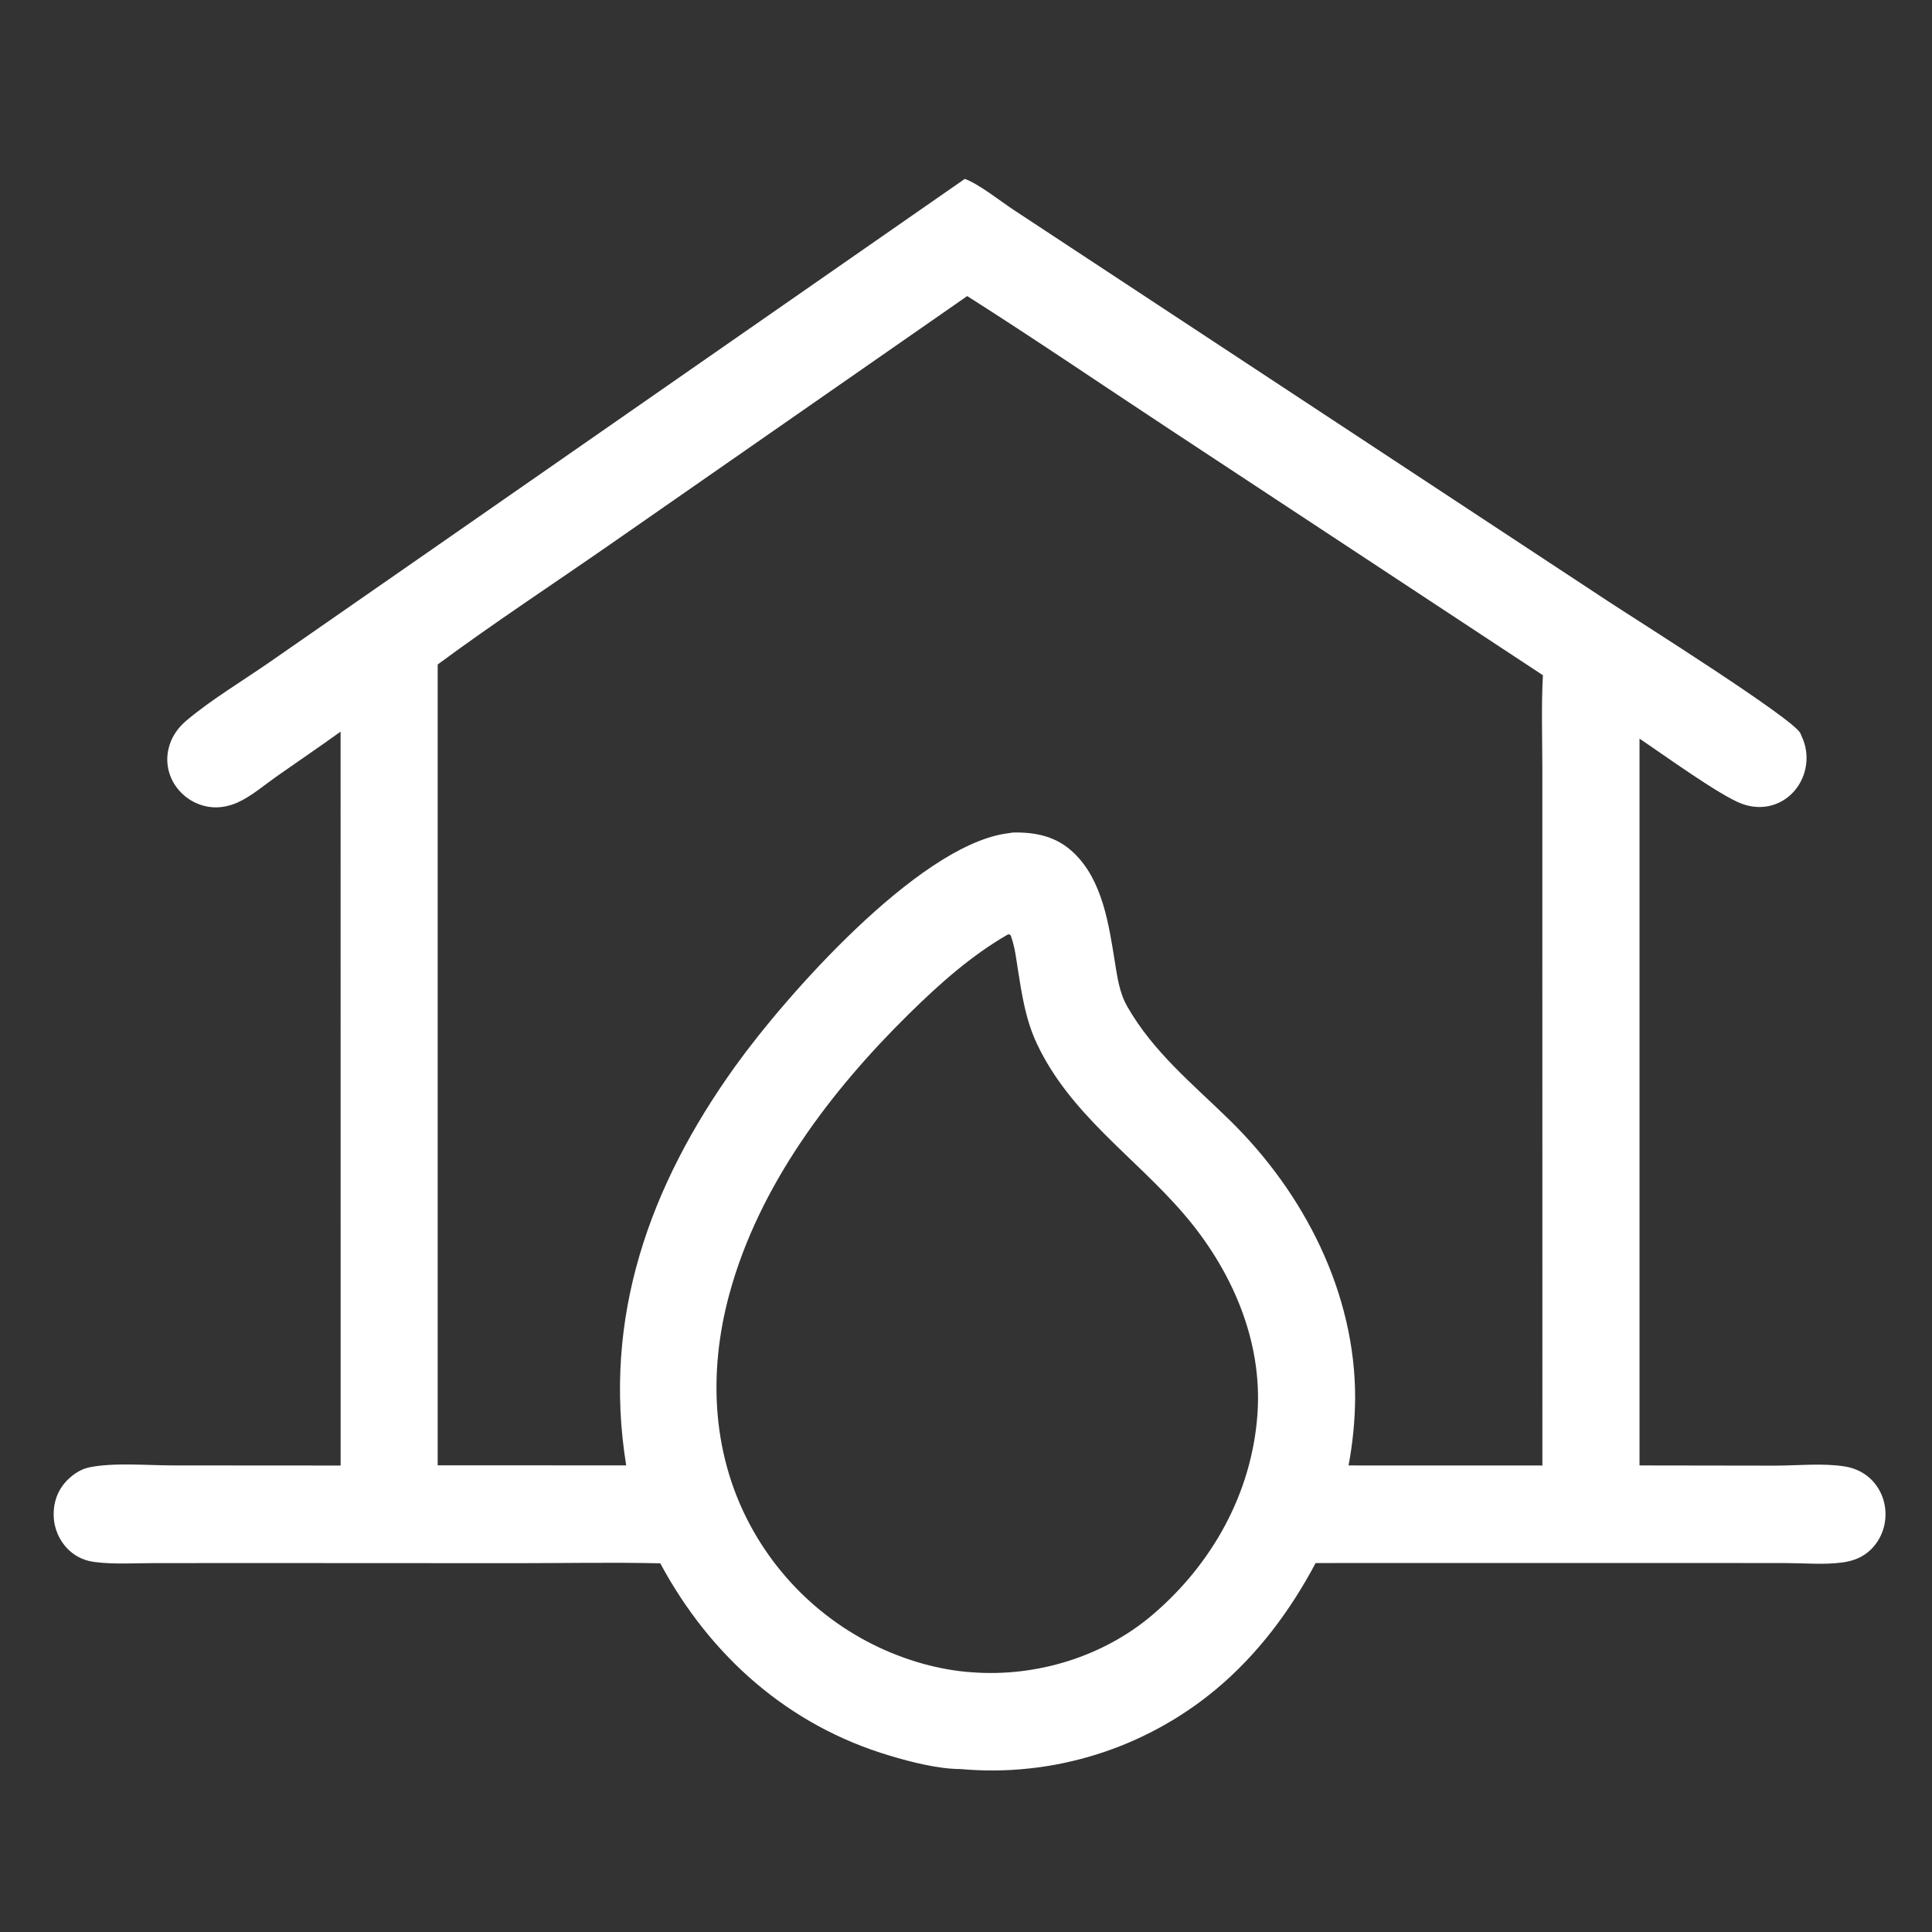 <svg width="108" height="108" viewBox="0 0 108 108" fill="none" xmlns="http://www.w3.org/2000/svg">
                                          <rect x="0" y="0" width="108" height="108" fill="#333333" stroke="none"/>
                                          <path d="M53.933 10C54.7 10.271 55.946 11.26 56.662 11.732L62.902 15.84L89.886 33.606C91.397 34.602 100.241 40.16 100.639 40.985C100.653 41.015 100.665 41.047 100.679 41.077C100.77 41.278 100.851 41.474 100.904 41.689C100.915 41.735 100.925 41.781 100.934 41.827C100.943 41.873 100.951 41.92 100.957 41.967C100.964 42.013 100.97 42.06 100.974 42.107C100.979 42.154 100.982 42.201 100.984 42.248C100.985 42.296 100.986 42.343 100.986 42.39C100.986 42.437 100.984 42.484 100.982 42.532C100.979 42.579 100.975 42.626 100.97 42.673C100.965 42.719 100.958 42.766 100.951 42.813C100.944 42.859 100.936 42.906 100.926 42.952C100.916 42.998 100.905 43.044 100.893 43.09C100.881 43.136 100.868 43.181 100.855 43.226C100.84 43.271 100.825 43.316 100.808 43.36C100.792 43.404 100.774 43.448 100.756 43.491C100.737 43.535 100.718 43.577 100.697 43.62C100.676 43.662 100.655 43.704 100.632 43.745C100.609 43.786 100.586 43.827 100.561 43.867C100.17 44.496 99.555 44.93 98.828 45.069C98.345 45.161 97.844 45.103 97.384 44.936C96.147 44.487 92.898 42.12 91.65 41.292V81.919L99.251 81.93C100.493 81.927 101.885 81.781 103.106 81.973C103.63 82.055 104.115 82.264 104.514 82.62C104.548 82.651 104.582 82.683 104.615 82.716C104.648 82.749 104.68 82.783 104.711 82.818C104.741 82.853 104.771 82.888 104.8 82.925C104.83 82.961 104.858 82.998 104.885 83.036C104.913 83.074 104.939 83.112 104.965 83.151C104.99 83.19 105.014 83.23 105.038 83.271C105.061 83.311 105.083 83.352 105.104 83.394C105.125 83.435 105.145 83.477 105.164 83.52C105.183 83.563 105.201 83.606 105.218 83.649C105.234 83.692 105.25 83.737 105.265 83.781C105.28 83.825 105.293 83.87 105.304 83.915C105.317 83.96 105.328 84.005 105.338 84.051C105.348 84.096 105.357 84.142 105.364 84.189C105.372 84.235 105.378 84.281 105.383 84.327C105.388 84.374 105.393 84.42 105.395 84.467C105.398 84.513 105.399 84.56 105.4 84.607C105.4 84.653 105.4 84.699 105.399 84.745C105.398 84.792 105.395 84.839 105.391 84.885C105.388 84.931 105.383 84.977 105.376 85.023C105.37 85.069 105.363 85.115 105.355 85.16C105.346 85.206 105.337 85.251 105.326 85.296C105.315 85.341 105.304 85.386 105.29 85.431C105.278 85.476 105.264 85.52 105.248 85.564C105.234 85.607 105.217 85.651 105.2 85.694C105.183 85.737 105.164 85.779 105.145 85.821C105.125 85.864 105.104 85.905 105.083 85.946C105.061 85.987 105.039 86.028 105.015 86.068C104.991 86.107 104.967 86.146 104.941 86.185C104.916 86.224 104.889 86.262 104.861 86.299C104.834 86.336 104.805 86.373 104.776 86.409C104.747 86.445 104.717 86.48 104.686 86.514C104.655 86.548 104.622 86.582 104.589 86.614C104.128 87.067 103.583 87.266 102.955 87.347C101.966 87.477 100.88 87.381 99.882 87.377L94.177 87.372L73.545 87.375C72.126 90.044 70.308 92.484 67.983 94.426C67.86 94.528 67.736 94.629 67.61 94.729C67.485 94.829 67.358 94.927 67.231 95.023C67.103 95.119 66.974 95.214 66.844 95.307C66.713 95.4 66.582 95.492 66.45 95.582C66.317 95.671 66.184 95.76 66.05 95.847C65.915 95.934 65.779 96.019 65.643 96.103C65.506 96.186 65.369 96.267 65.23 96.347C65.092 96.427 64.952 96.506 64.812 96.582C64.671 96.659 64.53 96.734 64.388 96.807C64.245 96.88 64.102 96.951 63.958 97.021C63.814 97.091 63.669 97.158 63.523 97.225C63.378 97.291 63.231 97.355 63.084 97.418C62.937 97.48 62.789 97.54 62.64 97.6C62.492 97.658 62.342 97.715 62.192 97.77C62.042 97.825 61.891 97.879 61.74 97.93C61.588 97.982 61.436 98.031 61.284 98.079C61.131 98.127 60.978 98.172 60.824 98.216C60.67 98.261 60.516 98.303 60.361 98.343C60.207 98.383 60.051 98.421 59.896 98.457C59.74 98.494 59.584 98.529 59.428 98.561C59.271 98.594 59.114 98.624 58.957 98.653C58.8 98.682 58.642 98.708 58.484 98.733C58.326 98.758 58.168 98.781 58.009 98.802C57.851 98.823 57.692 98.841 57.533 98.858C57.374 98.876 57.215 98.891 57.056 98.904C56.897 98.917 56.737 98.929 56.578 98.938C56.418 98.947 56.258 98.954 56.099 98.96C55.939 98.965 55.779 98.968 55.619 98.97C55.459 98.971 55.3 98.971 55.14 98.968C54.98 98.966 54.82 98.961 54.66 98.954C54.501 98.948 54.341 98.939 54.181 98.929C54.022 98.919 53.863 98.906 53.703 98.892C52.427 98.887 50.953 98.505 49.735 98.142C44.06 96.452 39.697 92.569 36.909 87.39C34.228 87.329 31.534 87.383 28.852 87.383L14.586 87.376L8.625 87.379C7.536 87.38 6.392 87.457 5.312 87.32C4.763 87.251 4.29 87.053 3.878 86.676C3.845 86.645 3.812 86.613 3.779 86.58C3.747 86.546 3.716 86.513 3.685 86.478C3.655 86.442 3.625 86.407 3.596 86.371C3.568 86.335 3.54 86.298 3.513 86.26C3.486 86.222 3.46 86.184 3.435 86.146C3.41 86.106 3.386 86.067 3.363 86.027C3.34 85.987 3.318 85.946 3.297 85.905C3.276 85.864 3.257 85.822 3.238 85.779C3.219 85.737 3.201 85.694 3.185 85.651C3.168 85.608 3.152 85.564 3.138 85.52C3.124 85.476 3.11 85.432 3.098 85.387C3.086 85.342 3.075 85.297 3.065 85.252C3.055 85.207 3.046 85.161 3.038 85.116C3.031 85.07 3.024 85.024 3.019 84.979C3.013 84.933 3.009 84.886 3.006 84.84C3.003 84.794 3.001 84.748 3.001 84.701C2.986 83.93 3.252 83.235 3.807 82.697C4.122 82.392 4.529 82.126 4.962 82.033C6.309 81.742 8.249 81.918 9.673 81.918L19.042 81.924L19.039 40.899C17.862 41.746 16.66 42.563 15.473 43.396C14.792 43.874 14.042 44.519 13.286 44.858C12.778 45.085 12.229 45.188 11.675 45.102C11.63 45.096 11.585 45.087 11.54 45.078C11.496 45.069 11.451 45.059 11.407 45.047C11.363 45.036 11.319 45.023 11.275 45.01C11.232 44.996 11.189 44.981 11.146 44.966C11.103 44.95 11.061 44.933 11.019 44.916C10.976 44.898 10.935 44.879 10.894 44.859C10.853 44.839 10.812 44.818 10.772 44.796C10.732 44.774 10.692 44.752 10.653 44.728C10.614 44.704 10.576 44.679 10.539 44.653C10.501 44.627 10.464 44.601 10.427 44.573C10.391 44.546 10.355 44.517 10.32 44.488C10.285 44.459 10.251 44.428 10.217 44.397C10.184 44.366 10.151 44.334 10.119 44.302C10.087 44.269 10.056 44.236 10.025 44.201C9.995 44.167 9.965 44.132 9.937 44.096C9.908 44.061 9.88 44.025 9.854 43.987C9.827 43.951 9.801 43.914 9.777 43.877C9.752 43.839 9.729 43.801 9.706 43.762C9.683 43.723 9.662 43.684 9.641 43.644C9.62 43.604 9.601 43.563 9.582 43.522C9.564 43.481 9.546 43.44 9.53 43.398C9.513 43.356 9.498 43.313 9.484 43.271C9.47 43.228 9.457 43.185 9.445 43.142C9.433 43.098 9.422 43.055 9.412 43.011C9.403 42.967 9.394 42.922 9.387 42.878C9.379 42.834 9.373 42.789 9.368 42.744C9.363 42.7 9.359 42.655 9.356 42.61C9.353 42.565 9.352 42.52 9.351 42.475C9.351 42.43 9.352 42.385 9.353 42.34C9.355 42.295 9.358 42.25 9.363 42.205C9.367 42.16 9.372 42.116 9.379 42.071C9.385 42.027 9.393 41.982 9.402 41.938C9.537 41.269 9.901 40.719 10.415 40.284C11.806 39.111 13.534 38.08 15.036 37.039L24.254 30.636L53.933 10ZM54.068 16.55L34.134 30.415C30.918 32.651 27.616 34.816 24.467 37.145L24.467 81.912L35.005 81.916C33.662 73.644 36.316 66.267 41.103 59.601C43.965 55.616 51.248 47.396 56.169 46.606C56.323 46.581 56.477 46.559 56.632 46.538C57.923 46.514 59.077 46.758 60.047 47.697C61.633 49.232 61.984 51.676 62.318 53.75C62.456 54.605 62.573 55.489 63.008 56.252C64.473 58.822 66.685 60.603 68.758 62.634C72.903 66.697 75.772 72.279 75.753 78.175C75.747 78.803 75.713 79.43 75.652 80.056C75.59 80.681 75.501 81.303 75.384 81.92L86.221 81.923L86.218 52.614V43.035C86.218 41.28 86.154 39.498 86.25 37.746L65.505 24.08C61.696 21.572 57.916 18.996 54.068 16.55ZM56.365 52.224C54.301 53.406 52.51 55.006 50.819 56.67C46.424 60.993 42.427 66.273 40.778 72.315C39.552 76.806 39.797 81.525 42.134 85.615C42.197 85.727 42.263 85.838 42.329 85.949C42.396 86.059 42.464 86.169 42.533 86.278C42.602 86.386 42.673 86.494 42.745 86.601C42.816 86.708 42.89 86.814 42.964 86.919C43.038 87.025 43.114 87.129 43.191 87.232C43.268 87.336 43.346 87.438 43.426 87.539C43.505 87.641 43.586 87.741 43.668 87.84C43.75 87.94 43.833 88.038 43.917 88.136C44.002 88.233 44.087 88.33 44.174 88.425C44.26 88.52 44.348 88.614 44.437 88.707C44.526 88.8 44.616 88.893 44.707 88.984C44.799 89.074 44.891 89.164 44.984 89.253C45.078 89.342 45.172 89.429 45.268 89.516C45.363 89.602 45.46 89.687 45.557 89.771C45.655 89.856 45.753 89.938 45.853 90.019C45.953 90.101 46.053 90.182 46.155 90.26C46.256 90.34 46.359 90.418 46.462 90.494C46.566 90.571 46.67 90.646 46.775 90.72C46.881 90.794 46.987 90.867 47.094 90.938C47.201 91.009 47.309 91.079 47.417 91.148C47.526 91.217 47.636 91.284 47.746 91.35C47.857 91.417 47.968 91.481 48.08 91.544C48.192 91.608 48.305 91.67 48.418 91.731C48.532 91.792 48.646 91.851 48.761 91.908C48.876 91.966 48.991 92.023 49.108 92.077C49.224 92.132 49.341 92.186 49.458 92.238C49.576 92.29 49.694 92.341 49.813 92.39C49.932 92.439 50.051 92.486 50.171 92.532C50.291 92.579 50.412 92.624 50.533 92.667C50.654 92.71 50.776 92.752 50.898 92.792C51.02 92.833 51.142 92.872 51.265 92.909C51.388 92.946 51.512 92.982 51.636 93.016C52.508 93.252 53.421 93.423 54.324 93.481C57.917 93.758 61.673 92.619 64.434 90.263C67.749 87.436 69.96 83.496 70.289 79.106C70.603 74.934 68.837 70.947 66.153 67.835C63.397 64.638 59.814 62.285 57.958 58.333C57.334 57.004 57.125 55.62 56.899 54.184C56.808 53.602 56.735 52.975 56.542 52.416C56.493 52.273 56.52 52.261 56.365 52.224Z" fill="white"></path>
                                       </svg>